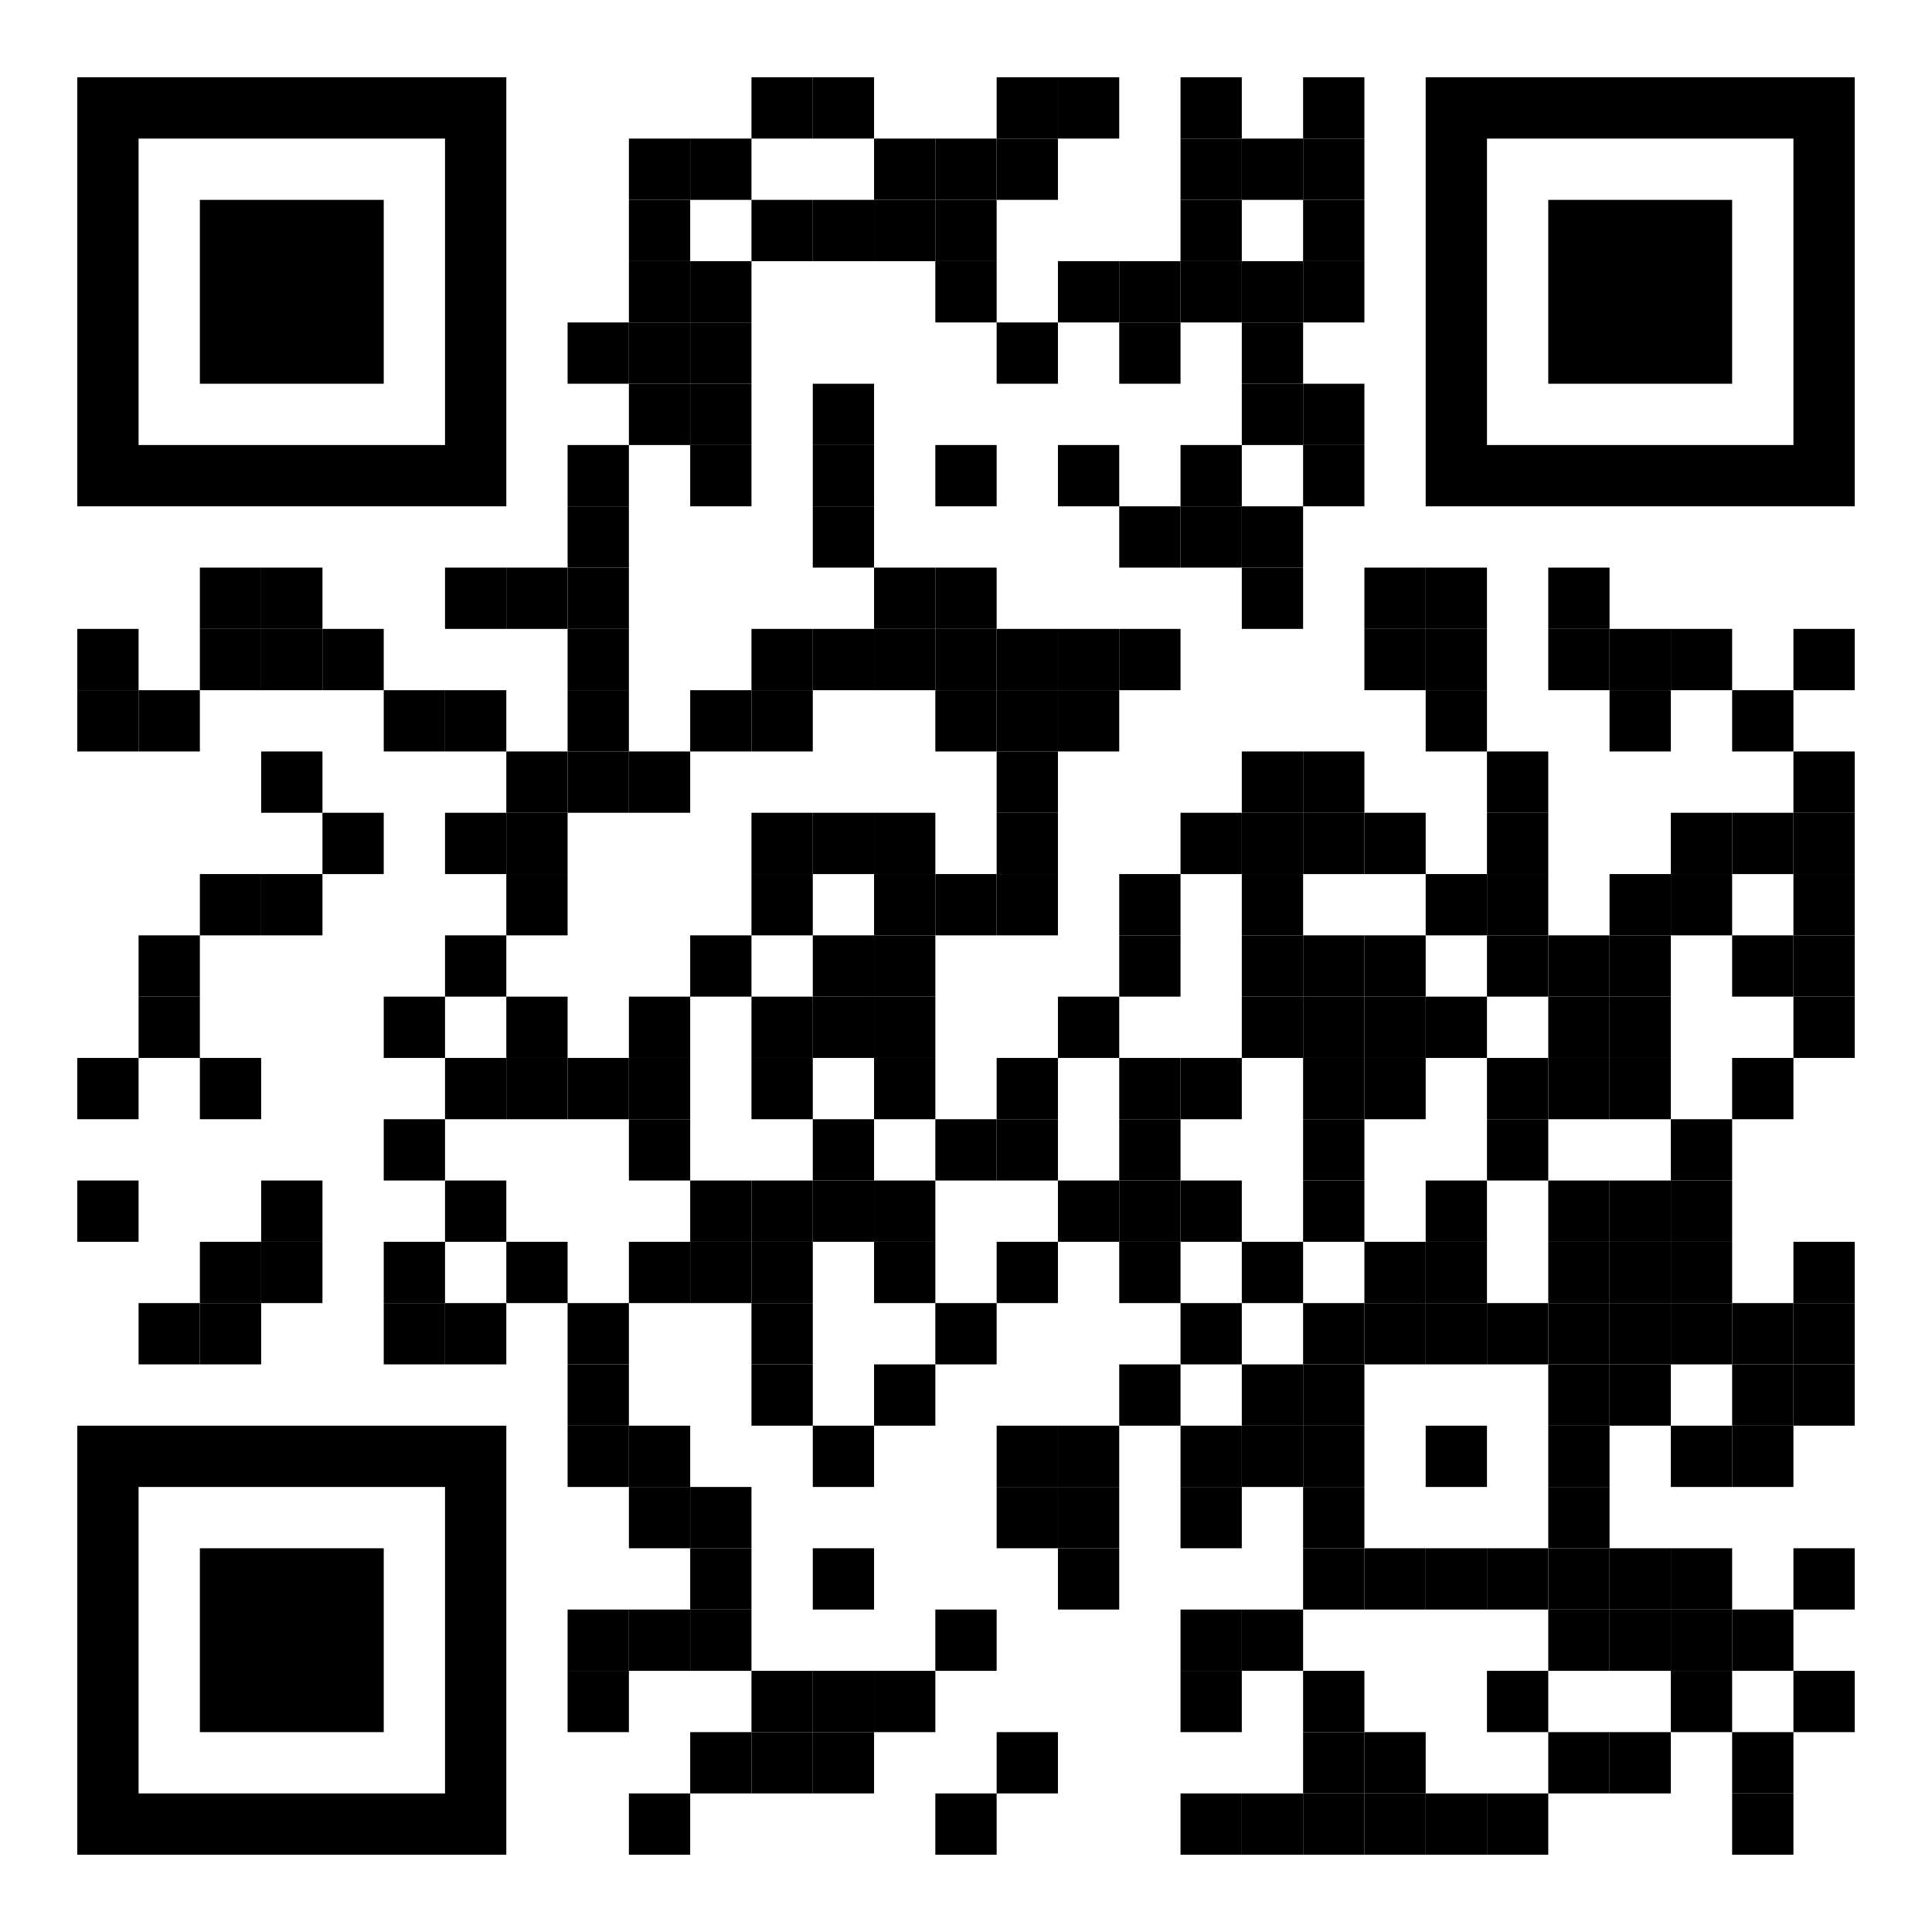 <svg xmlns="http://www.w3.org/2000/svg" version="1.1" xmlns:xlink="http://www.w3.org/1999/xlink" width="500" height="500" viewBox="0 0 500 500" fill-rule="evenodd" xml:space="preserve" fill="#000000"><rect width="500" height="500" fill="#ffffff" id="background"></rect><g id="dot" fill="#000000"><rect width="15.862" height="15.862" x="194.483" y="20"></rect><rect width="15.862" height="15.862" x="210.345" y="20"></rect><rect width="15.862" height="15.862" x="257.931" y="20"></rect><rect width="15.862" height="15.862" x="273.793" y="20"></rect><rect width="15.862" height="15.862" x="305.517" y="20"></rect><rect width="15.862" height="15.862" x="337.241" y="20"></rect><rect width="15.862" height="15.862" x="162.759" y="35.862"></rect><rect width="15.862" height="15.862" x="178.621" y="35.862"></rect><rect width="15.862" height="15.862" x="226.207" y="35.862"></rect><rect width="15.862" height="15.862" x="242.069" y="35.862"></rect><rect width="15.862" height="15.862" x="257.931" y="35.862"></rect><rect width="15.862" height="15.862" x="305.517" y="35.862"></rect><rect width="15.862" height="15.862" x="321.379" y="35.862"></rect><rect width="15.862" height="15.862" x="337.241" y="35.862"></rect><rect width="15.862" height="15.862" x="162.759" y="51.724"></rect><rect width="15.862" height="15.862" x="194.483" y="51.724"></rect><rect width="15.862" height="15.862" x="210.345" y="51.724"></rect><rect width="15.862" height="15.862" x="226.207" y="51.724"></rect><rect width="15.862" height="15.862" x="242.069" y="51.724"></rect><rect width="15.862" height="15.862" x="305.517" y="51.724"></rect><rect width="15.862" height="15.862" x="337.241" y="51.724"></rect><rect width="15.862" height="15.862" x="162.759" y="67.586"></rect><rect width="15.862" height="15.862" x="178.621" y="67.586"></rect><rect width="15.862" height="15.862" x="242.069" y="67.586"></rect><rect width="15.862" height="15.862" x="273.793" y="67.586"></rect><rect width="15.862" height="15.862" x="289.655" y="67.586"></rect><rect width="15.862" height="15.862" x="305.517" y="67.586"></rect><rect width="15.862" height="15.862" x="321.379" y="67.586"></rect><rect width="15.862" height="15.862" x="337.241" y="67.586"></rect><rect width="15.862" height="15.862" x="146.897" y="83.448"></rect><rect width="15.862" height="15.862" x="162.759" y="83.448"></rect><rect width="15.862" height="15.862" x="178.621" y="83.448"></rect><rect width="15.862" height="15.862" x="257.931" y="83.448"></rect><rect width="15.862" height="15.862" x="289.655" y="83.448"></rect><rect width="15.862" height="15.862" x="321.379" y="83.448"></rect><rect width="15.862" height="15.862" x="162.759" y="99.31"></rect><rect width="15.862" height="15.862" x="178.621" y="99.31"></rect><rect width="15.862" height="15.862" x="210.345" y="99.31"></rect><rect width="15.862" height="15.862" x="321.379" y="99.31"></rect><rect width="15.862" height="15.862" x="337.241" y="99.31"></rect><rect width="15.862" height="15.862" x="146.897" y="115.172"></rect><rect width="15.862" height="15.862" x="178.621" y="115.172"></rect><rect width="15.862" height="15.862" x="210.345" y="115.172"></rect><rect width="15.862" height="15.862" x="242.069" y="115.172"></rect><rect width="15.862" height="15.862" x="273.793" y="115.172"></rect><rect width="15.862" height="15.862" x="305.517" y="115.172"></rect><rect width="15.862" height="15.862" x="337.241" y="115.172"></rect><rect width="15.862" height="15.862" x="146.897" y="131.034"></rect><rect width="15.862" height="15.862" x="210.345" y="131.034"></rect><rect width="15.862" height="15.862" x="289.655" y="131.034"></rect><rect width="15.862" height="15.862" x="305.517" y="131.034"></rect><rect width="15.862" height="15.862" x="321.379" y="131.034"></rect><rect width="15.862" height="15.862" x="51.724" y="146.897"></rect><rect width="15.862" height="15.862" x="67.586" y="146.897"></rect><rect width="15.862" height="15.862" x="115.172" y="146.897"></rect><rect width="15.862" height="15.862" x="131.034" y="146.897"></rect><rect width="15.862" height="15.862" x="146.897" y="146.897"></rect><rect width="15.862" height="15.862" x="226.207" y="146.897"></rect><rect width="15.862" height="15.862" x="242.069" y="146.897"></rect><rect width="15.862" height="15.862" x="321.379" y="146.897"></rect><rect width="15.862" height="15.862" x="353.103" y="146.897"></rect><rect width="15.862" height="15.862" x="368.966" y="146.897"></rect><rect width="15.862" height="15.862" x="400.69" y="146.897"></rect><rect width="15.862" height="15.862" x="20" y="162.759"></rect><rect width="15.862" height="15.862" x="51.724" y="162.759"></rect><rect width="15.862" height="15.862" x="67.586" y="162.759"></rect><rect width="15.862" height="15.862" x="83.448" y="162.759"></rect><rect width="15.862" height="15.862" x="146.897" y="162.759"></rect><rect width="15.862" height="15.862" x="194.483" y="162.759"></rect><rect width="15.862" height="15.862" x="210.345" y="162.759"></rect><rect width="15.862" height="15.862" x="226.207" y="162.759"></rect><rect width="15.862" height="15.862" x="242.069" y="162.759"></rect><rect width="15.862" height="15.862" x="257.931" y="162.759"></rect><rect width="15.862" height="15.862" x="273.793" y="162.759"></rect><rect width="15.862" height="15.862" x="289.655" y="162.759"></rect><rect width="15.862" height="15.862" x="353.103" y="162.759"></rect><rect width="15.862" height="15.862" x="368.966" y="162.759"></rect><rect width="15.862" height="15.862" x="400.69" y="162.759"></rect><rect width="15.862" height="15.862" x="416.552" y="162.759"></rect><rect width="15.862" height="15.862" x="432.414" y="162.759"></rect><rect width="15.862" height="15.862" x="464.138" y="162.759"></rect><rect width="15.862" height="15.862" x="20" y="178.621"></rect><rect width="15.862" height="15.862" x="35.862" y="178.621"></rect><rect width="15.862" height="15.862" x="99.31" y="178.621"></rect><rect width="15.862" height="15.862" x="115.172" y="178.621"></rect><rect width="15.862" height="15.862" x="146.897" y="178.621"></rect><rect width="15.862" height="15.862" x="178.621" y="178.621"></rect><rect width="15.862" height="15.862" x="194.483" y="178.621"></rect><rect width="15.862" height="15.862" x="242.069" y="178.621"></rect><rect width="15.862" height="15.862" x="257.931" y="178.621"></rect><rect width="15.862" height="15.862" x="273.793" y="178.621"></rect><rect width="15.862" height="15.862" x="368.966" y="178.621"></rect><rect width="15.862" height="15.862" x="416.552" y="178.621"></rect><rect width="15.862" height="15.862" x="448.276" y="178.621"></rect><rect width="15.862" height="15.862" x="67.586" y="194.483"></rect><rect width="15.862" height="15.862" x="131.034" y="194.483"></rect><rect width="15.862" height="15.862" x="146.897" y="194.483"></rect><rect width="15.862" height="15.862" x="162.759" y="194.483"></rect><rect width="15.862" height="15.862" x="257.931" y="194.483"></rect><rect width="15.862" height="15.862" x="321.379" y="194.483"></rect><rect width="15.862" height="15.862" x="337.241" y="194.483"></rect><rect width="15.862" height="15.862" x="384.828" y="194.483"></rect><rect width="15.862" height="15.862" x="464.138" y="194.483"></rect><rect width="15.862" height="15.862" x="83.448" y="210.345"></rect><rect width="15.862" height="15.862" x="115.172" y="210.345"></rect><rect width="15.862" height="15.862" x="131.034" y="210.345"></rect><rect width="15.862" height="15.862" x="194.483" y="210.345"></rect><rect width="15.862" height="15.862" x="210.345" y="210.345"></rect><rect width="15.862" height="15.862" x="226.207" y="210.345"></rect><rect width="15.862" height="15.862" x="257.931" y="210.345"></rect><rect width="15.862" height="15.862" x="305.517" y="210.345"></rect><rect width="15.862" height="15.862" x="321.379" y="210.345"></rect><rect width="15.862" height="15.862" x="337.241" y="210.345"></rect><rect width="15.862" height="15.862" x="353.103" y="210.345"></rect><rect width="15.862" height="15.862" x="384.828" y="210.345"></rect><rect width="15.862" height="15.862" x="432.414" y="210.345"></rect><rect width="15.862" height="15.862" x="448.276" y="210.345"></rect><rect width="15.862" height="15.862" x="464.138" y="210.345"></rect><rect width="15.862" height="15.862" x="51.724" y="226.207"></rect><rect width="15.862" height="15.862" x="67.586" y="226.207"></rect><rect width="15.862" height="15.862" x="131.034" y="226.207"></rect><rect width="15.862" height="15.862" x="194.483" y="226.207"></rect><rect width="15.862" height="15.862" x="226.207" y="226.207"></rect><rect width="15.862" height="15.862" x="242.069" y="226.207"></rect><rect width="15.862" height="15.862" x="257.931" y="226.207"></rect><rect width="15.862" height="15.862" x="289.655" y="226.207"></rect><rect width="15.862" height="15.862" x="321.379" y="226.207"></rect><rect width="15.862" height="15.862" x="368.966" y="226.207"></rect><rect width="15.862" height="15.862" x="384.828" y="226.207"></rect><rect width="15.862" height="15.862" x="416.552" y="226.207"></rect><rect width="15.862" height="15.862" x="432.414" y="226.207"></rect><rect width="15.862" height="15.862" x="464.138" y="226.207"></rect><rect width="15.862" height="15.862" x="35.862" y="242.069"></rect><rect width="15.862" height="15.862" x="115.172" y="242.069"></rect><rect width="15.862" height="15.862" x="178.621" y="242.069"></rect><rect width="15.862" height="15.862" x="210.345" y="242.069"></rect><rect width="15.862" height="15.862" x="226.207" y="242.069"></rect><rect width="15.862" height="15.862" x="289.655" y="242.069"></rect><rect width="15.862" height="15.862" x="321.379" y="242.069"></rect><rect width="15.862" height="15.862" x="337.241" y="242.069"></rect><rect width="15.862" height="15.862" x="353.103" y="242.069"></rect><rect width="15.862" height="15.862" x="384.828" y="242.069"></rect><rect width="15.862" height="15.862" x="400.69" y="242.069"></rect><rect width="15.862" height="15.862" x="416.552" y="242.069"></rect><rect width="15.862" height="15.862" x="448.276" y="242.069"></rect><rect width="15.862" height="15.862" x="464.138" y="242.069"></rect><rect width="15.862" height="15.862" x="35.862" y="257.931"></rect><rect width="15.862" height="15.862" x="99.31" y="257.931"></rect><rect width="15.862" height="15.862" x="131.034" y="257.931"></rect><rect width="15.862" height="15.862" x="162.759" y="257.931"></rect><rect width="15.862" height="15.862" x="194.483" y="257.931"></rect><rect width="15.862" height="15.862" x="210.345" y="257.931"></rect><rect width="15.862" height="15.862" x="226.207" y="257.931"></rect><rect width="15.862" height="15.862" x="273.793" y="257.931"></rect><rect width="15.862" height="15.862" x="321.379" y="257.931"></rect><rect width="15.862" height="15.862" x="337.241" y="257.931"></rect><rect width="15.862" height="15.862" x="353.103" y="257.931"></rect><rect width="15.862" height="15.862" x="368.966" y="257.931"></rect><rect width="15.862" height="15.862" x="400.69" y="257.931"></rect><rect width="15.862" height="15.862" x="416.552" y="257.931"></rect><rect width="15.862" height="15.862" x="464.138" y="257.931"></rect><rect width="15.862" height="15.862" x="20" y="273.793"></rect><rect width="15.862" height="15.862" x="51.724" y="273.793"></rect><rect width="15.862" height="15.862" x="115.172" y="273.793"></rect><rect width="15.862" height="15.862" x="131.034" y="273.793"></rect><rect width="15.862" height="15.862" x="146.897" y="273.793"></rect><rect width="15.862" height="15.862" x="162.759" y="273.793"></rect><rect width="15.862" height="15.862" x="194.483" y="273.793"></rect><rect width="15.862" height="15.862" x="226.207" y="273.793"></rect><rect width="15.862" height="15.862" x="257.931" y="273.793"></rect><rect width="15.862" height="15.862" x="289.655" y="273.793"></rect><rect width="15.862" height="15.862" x="305.517" y="273.793"></rect><rect width="15.862" height="15.862" x="337.241" y="273.793"></rect><rect width="15.862" height="15.862" x="353.103" y="273.793"></rect><rect width="15.862" height="15.862" x="384.828" y="273.793"></rect><rect width="15.862" height="15.862" x="400.69" y="273.793"></rect><rect width="15.862" height="15.862" x="416.552" y="273.793"></rect><rect width="15.862" height="15.862" x="448.276" y="273.793"></rect><rect width="15.862" height="15.862" x="99.31" y="289.655"></rect><rect width="15.862" height="15.862" x="162.759" y="289.655"></rect><rect width="15.862" height="15.862" x="210.345" y="289.655"></rect><rect width="15.862" height="15.862" x="242.069" y="289.655"></rect><rect width="15.862" height="15.862" x="257.931" y="289.655"></rect><rect width="15.862" height="15.862" x="289.655" y="289.655"></rect><rect width="15.862" height="15.862" x="337.241" y="289.655"></rect><rect width="15.862" height="15.862" x="384.828" y="289.655"></rect><rect width="15.862" height="15.862" x="432.414" y="289.655"></rect><rect width="15.862" height="15.862" x="20" y="305.517"></rect><rect width="15.862" height="15.862" x="67.586" y="305.517"></rect><rect width="15.862" height="15.862" x="115.172" y="305.517"></rect><rect width="15.862" height="15.862" x="178.621" y="305.517"></rect><rect width="15.862" height="15.862" x="194.483" y="305.517"></rect><rect width="15.862" height="15.862" x="210.345" y="305.517"></rect><rect width="15.862" height="15.862" x="226.207" y="305.517"></rect><rect width="15.862" height="15.862" x="273.793" y="305.517"></rect><rect width="15.862" height="15.862" x="289.655" y="305.517"></rect><rect width="15.862" height="15.862" x="305.517" y="305.517"></rect><rect width="15.862" height="15.862" x="337.241" y="305.517"></rect><rect width="15.862" height="15.862" x="368.966" y="305.517"></rect><rect width="15.862" height="15.862" x="400.69" y="305.517"></rect><rect width="15.862" height="15.862" x="416.552" y="305.517"></rect><rect width="15.862" height="15.862" x="432.414" y="305.517"></rect><rect width="15.862" height="15.862" x="51.724" y="321.379"></rect><rect width="15.862" height="15.862" x="67.586" y="321.379"></rect><rect width="15.862" height="15.862" x="99.31" y="321.379"></rect><rect width="15.862" height="15.862" x="131.034" y="321.379"></rect><rect width="15.862" height="15.862" x="162.759" y="321.379"></rect><rect width="15.862" height="15.862" x="178.621" y="321.379"></rect><rect width="15.862" height="15.862" x="194.483" y="321.379"></rect><rect width="15.862" height="15.862" x="226.207" y="321.379"></rect><rect width="15.862" height="15.862" x="257.931" y="321.379"></rect><rect width="15.862" height="15.862" x="289.655" y="321.379"></rect><rect width="15.862" height="15.862" x="321.379" y="321.379"></rect><rect width="15.862" height="15.862" x="353.103" y="321.379"></rect><rect width="15.862" height="15.862" x="368.966" y="321.379"></rect><rect width="15.862" height="15.862" x="400.69" y="321.379"></rect><rect width="15.862" height="15.862" x="416.552" y="321.379"></rect><rect width="15.862" height="15.862" x="432.414" y="321.379"></rect><rect width="15.862" height="15.862" x="464.138" y="321.379"></rect><rect width="15.862" height="15.862" x="35.862" y="337.241"></rect><rect width="15.862" height="15.862" x="51.724" y="337.241"></rect><rect width="15.862" height="15.862" x="99.31" y="337.241"></rect><rect width="15.862" height="15.862" x="115.172" y="337.241"></rect><rect width="15.862" height="15.862" x="146.897" y="337.241"></rect><rect width="15.862" height="15.862" x="194.483" y="337.241"></rect><rect width="15.862" height="15.862" x="242.069" y="337.241"></rect><rect width="15.862" height="15.862" x="305.517" y="337.241"></rect><rect width="15.862" height="15.862" x="337.241" y="337.241"></rect><rect width="15.862" height="15.862" x="353.103" y="337.241"></rect><rect width="15.862" height="15.862" x="368.966" y="337.241"></rect><rect width="15.862" height="15.862" x="384.828" y="337.241"></rect><rect width="15.862" height="15.862" x="400.69" y="337.241"></rect><rect width="15.862" height="15.862" x="416.552" y="337.241"></rect><rect width="15.862" height="15.862" x="432.414" y="337.241"></rect><rect width="15.862" height="15.862" x="448.276" y="337.241"></rect><rect width="15.862" height="15.862" x="464.138" y="337.241"></rect><rect width="15.862" height="15.862" x="146.897" y="353.103"></rect><rect width="15.862" height="15.862" x="194.483" y="353.103"></rect><rect width="15.862" height="15.862" x="226.207" y="353.103"></rect><rect width="15.862" height="15.862" x="289.655" y="353.103"></rect><rect width="15.862" height="15.862" x="321.379" y="353.103"></rect><rect width="15.862" height="15.862" x="337.241" y="353.103"></rect><rect width="15.862" height="15.862" x="400.69" y="353.103"></rect><rect width="15.862" height="15.862" x="416.552" y="353.103"></rect><rect width="15.862" height="15.862" x="448.276" y="353.103"></rect><rect width="15.862" height="15.862" x="464.138" y="353.103"></rect><rect width="15.862" height="15.862" x="146.897" y="368.966"></rect><rect width="15.862" height="15.862" x="162.759" y="368.966"></rect><rect width="15.862" height="15.862" x="210.345" y="368.966"></rect><rect width="15.862" height="15.862" x="257.931" y="368.966"></rect><rect width="15.862" height="15.862" x="273.793" y="368.966"></rect><rect width="15.862" height="15.862" x="305.517" y="368.966"></rect><rect width="15.862" height="15.862" x="321.379" y="368.966"></rect><rect width="15.862" height="15.862" x="337.241" y="368.966"></rect><rect width="15.862" height="15.862" x="368.966" y="368.966"></rect><rect width="15.862" height="15.862" x="400.69" y="368.966"></rect><rect width="15.862" height="15.862" x="432.414" y="368.966"></rect><rect width="15.862" height="15.862" x="448.276" y="368.966"></rect><rect width="15.862" height="15.862" x="162.759" y="384.828"></rect><rect width="15.862" height="15.862" x="178.621" y="384.828"></rect><rect width="15.862" height="15.862" x="257.931" y="384.828"></rect><rect width="15.862" height="15.862" x="273.793" y="384.828"></rect><rect width="15.862" height="15.862" x="305.517" y="384.828"></rect><rect width="15.862" height="15.862" x="337.241" y="384.828"></rect><rect width="15.862" height="15.862" x="400.69" y="384.828"></rect><rect width="15.862" height="15.862" x="178.621" y="400.69"></rect><rect width="15.862" height="15.862" x="210.345" y="400.69"></rect><rect width="15.862" height="15.862" x="273.793" y="400.69"></rect><rect width="15.862" height="15.862" x="337.241" y="400.69"></rect><rect width="15.862" height="15.862" x="353.103" y="400.69"></rect><rect width="15.862" height="15.862" x="368.966" y="400.69"></rect><rect width="15.862" height="15.862" x="384.828" y="400.69"></rect><rect width="15.862" height="15.862" x="400.69" y="400.69"></rect><rect width="15.862" height="15.862" x="416.552" y="400.69"></rect><rect width="15.862" height="15.862" x="432.414" y="400.69"></rect><rect width="15.862" height="15.862" x="464.138" y="400.69"></rect><rect width="15.862" height="15.862" x="146.897" y="416.552"></rect><rect width="15.862" height="15.862" x="162.759" y="416.552"></rect><rect width="15.862" height="15.862" x="178.621" y="416.552"></rect><rect width="15.862" height="15.862" x="242.069" y="416.552"></rect><rect width="15.862" height="15.862" x="305.517" y="416.552"></rect><rect width="15.862" height="15.862" x="321.379" y="416.552"></rect><rect width="15.862" height="15.862" x="400.69" y="416.552"></rect><rect width="15.862" height="15.862" x="416.552" y="416.552"></rect><rect width="15.862" height="15.862" x="432.414" y="416.552"></rect><rect width="15.862" height="15.862" x="448.276" y="416.552"></rect><rect width="15.862" height="15.862" x="146.897" y="432.414"></rect><rect width="15.862" height="15.862" x="194.483" y="432.414"></rect><rect width="15.862" height="15.862" x="210.345" y="432.414"></rect><rect width="15.862" height="15.862" x="226.207" y="432.414"></rect><rect width="15.862" height="15.862" x="305.517" y="432.414"></rect><rect width="15.862" height="15.862" x="337.241" y="432.414"></rect><rect width="15.862" height="15.862" x="384.828" y="432.414"></rect><rect width="15.862" height="15.862" x="432.414" y="432.414"></rect><rect width="15.862" height="15.862" x="464.138" y="432.414"></rect><rect width="15.862" height="15.862" x="178.621" y="448.276"></rect><rect width="15.862" height="15.862" x="194.483" y="448.276"></rect><rect width="15.862" height="15.862" x="210.345" y="448.276"></rect><rect width="15.862" height="15.862" x="257.931" y="448.276"></rect><rect width="15.862" height="15.862" x="337.241" y="448.276"></rect><rect width="15.862" height="15.862" x="353.103" y="448.276"></rect><rect width="15.862" height="15.862" x="400.69" y="448.276"></rect><rect width="15.862" height="15.862" x="416.552" y="448.276"></rect><rect width="15.862" height="15.862" x="448.276" y="448.276"></rect><rect width="15.862" height="15.862" x="162.759" y="464.138"></rect><rect width="15.862" height="15.862" x="242.069" y="464.138"></rect><rect width="15.862" height="15.862" x="305.517" y="464.138"></rect><rect width="15.862" height="15.862" x="321.379" y="464.138"></rect><rect width="15.862" height="15.862" x="337.241" y="464.138"></rect><rect width="15.862" height="15.862" x="353.103" y="464.138"></rect><rect width="15.862" height="15.862" x="368.966" y="464.138"></rect><rect width="15.862" height="15.862" x="384.828" y="464.138"></rect><rect width="15.862" height="15.862" x="448.276" y="464.138"></rect></g><g id="finderpattern-outer-top-left" fill="#000000"><path d="
M 20 20
v 111.034
h 111.034
v -111.034
z

M 35.862 35.862
v 79.31
h 79.31
v -79.31
z"></path></g><g id="finderpattern-outer-top-right" fill="#000000"><path d="
M 368.966 20
v 111.034
h 111.034
v -111.034
z

M 384.828 35.862
v 79.31
h 79.31
v -79.31
z"></path></g><g id="finderpattern-outer-bottom-left" fill="#000000"><path d="
M 20 368.966
v 111.034
h 111.034
v -111.034
z

M 35.862 384.828
v 79.31
h 79.31
v -79.31
z"></path></g><g id="finder-pattern-inner-top-left" fill="#000000"><rect width="47.586" height="47.586" x="51.724" y="51.724"></rect></g><g id="finder-pattern-inner-top-right" fill="#000000"><rect width="47.586" height="47.586" x="400.69" y="51.724"></rect></g><g id="finder-pattern-inner-bottom-left" fill="#000000"><rect width="47.586" height="47.586" x="51.724" y="400.69"></rect></g></svg>